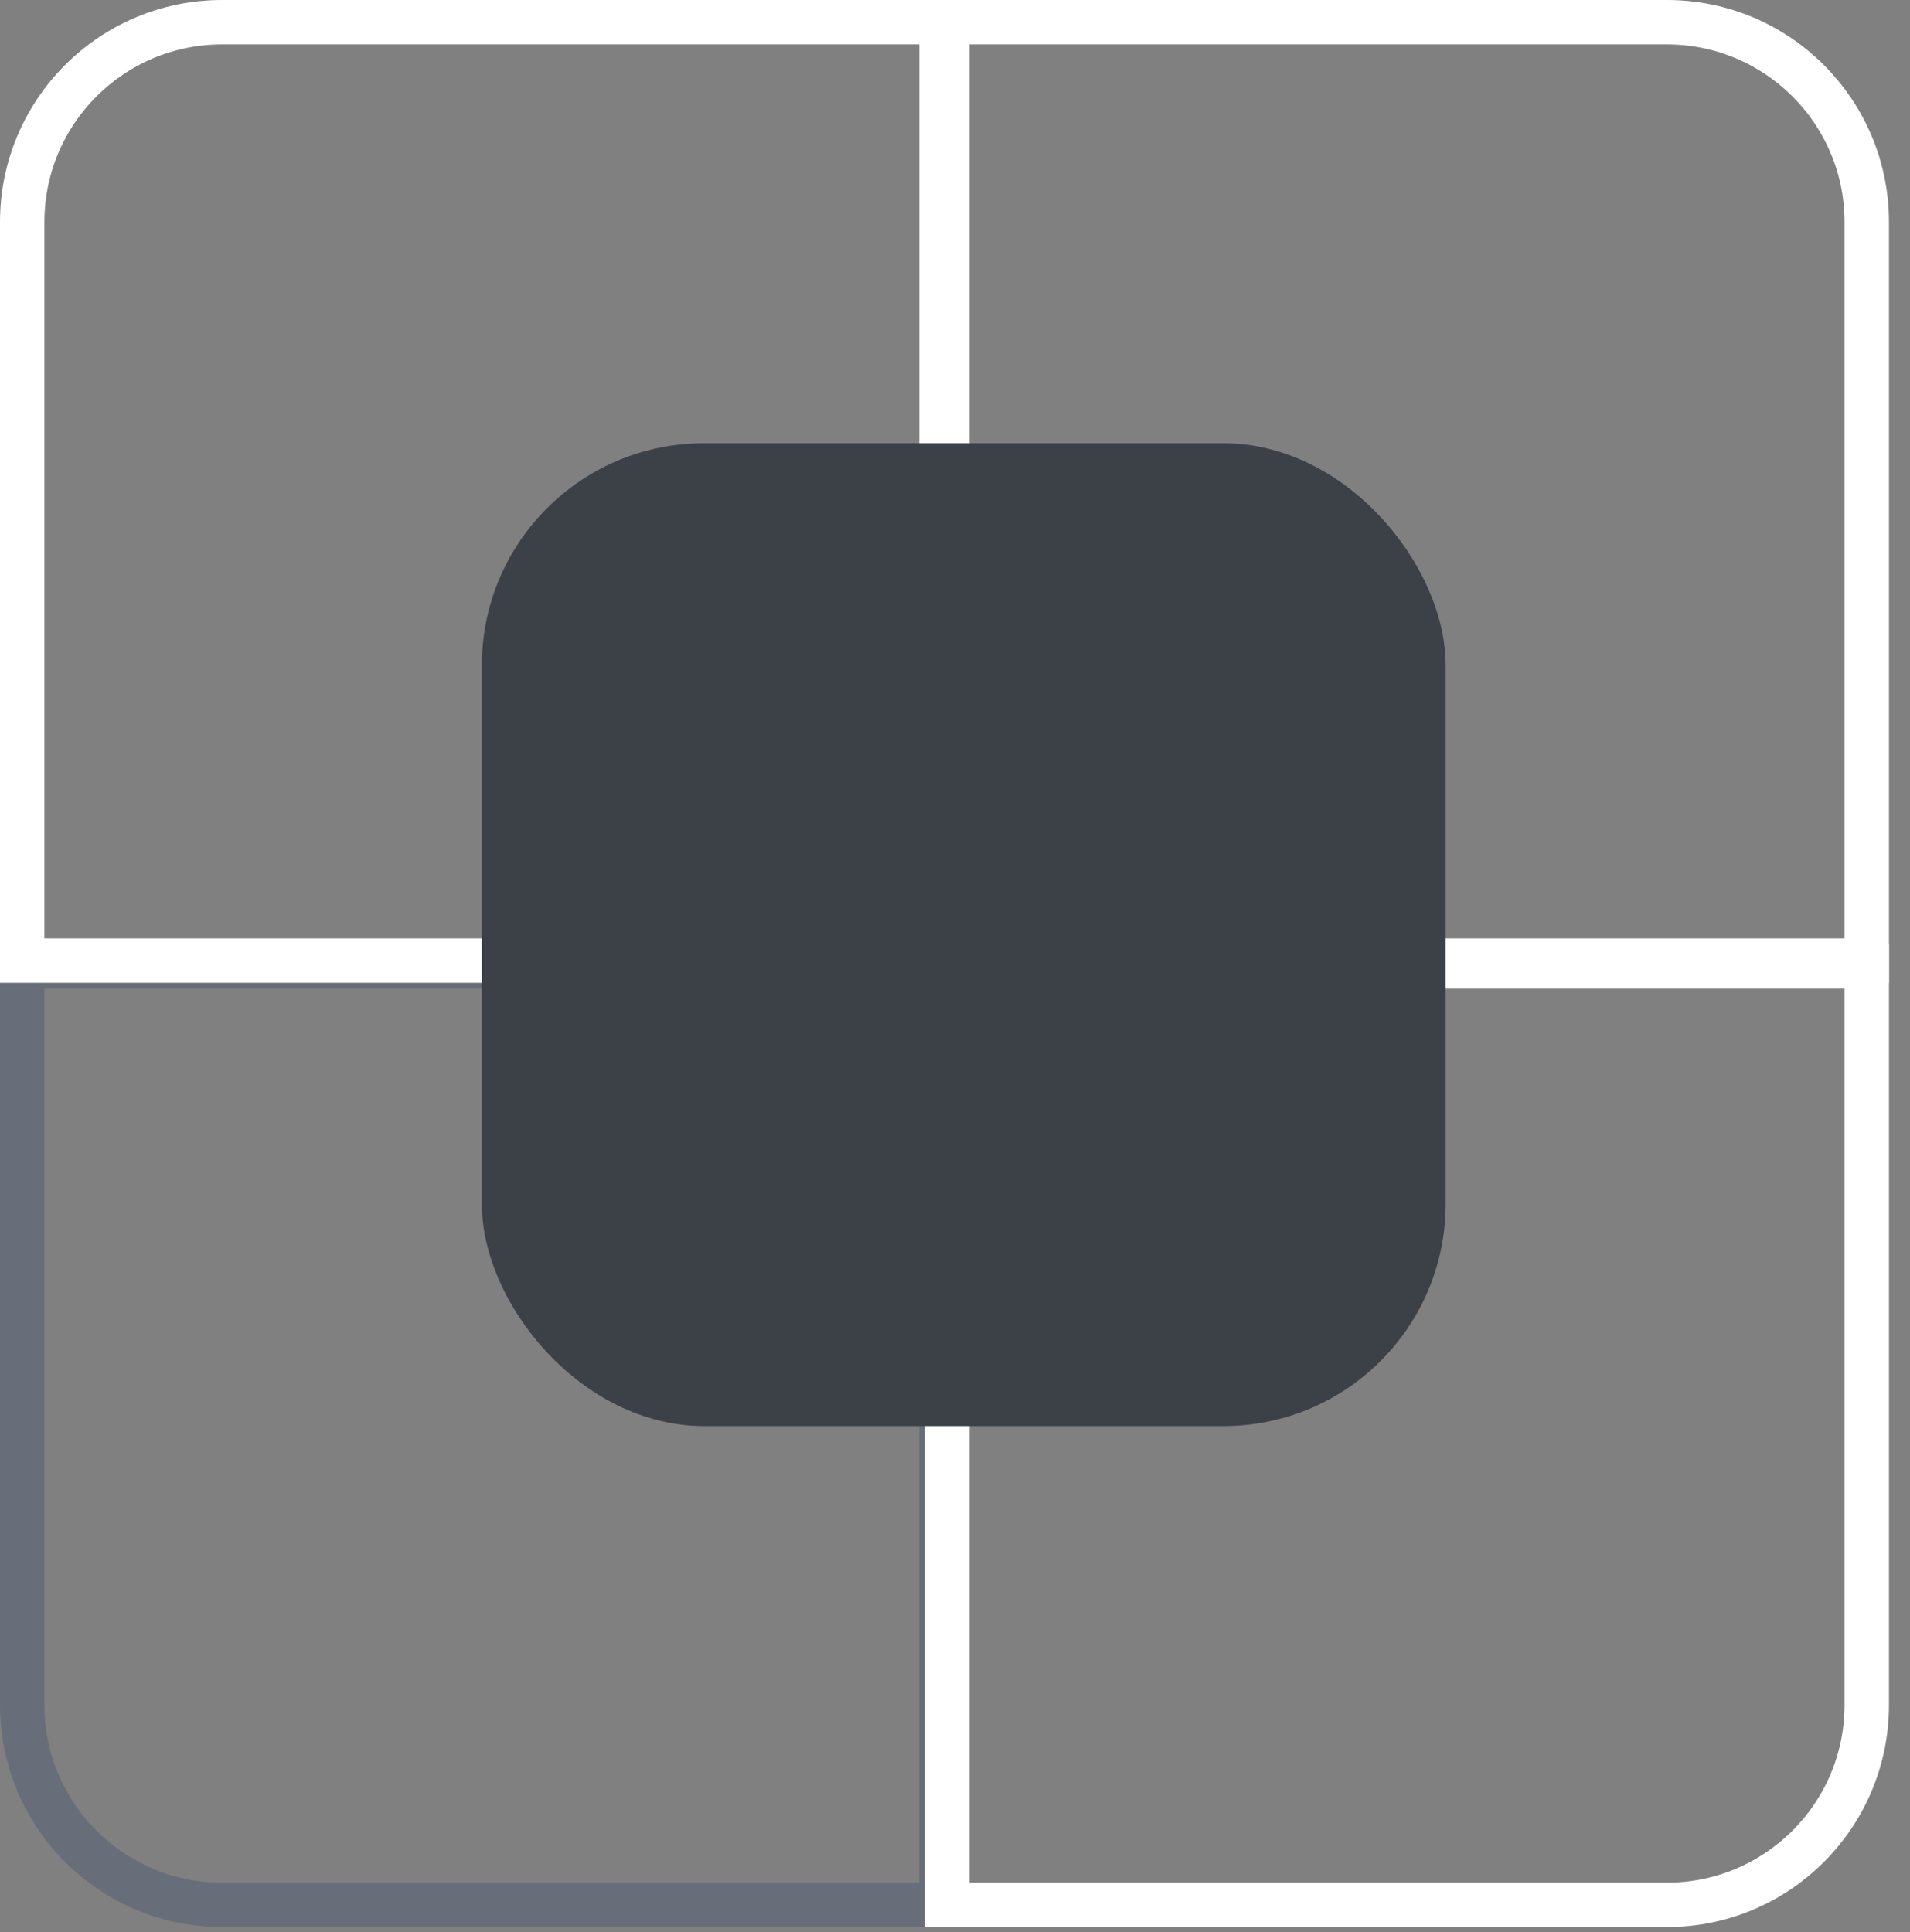 <svg width="86" height="87" viewBox="0 0 86 87" fill="none" xmlns="http://www.w3.org/2000/svg">
<rect x="0" y="0" width="86" height="87" fill="#808080" stroke="none"/>
<path d="M1 43.52H42.394V85.776H10C5.029 85.776 1 81.746 1 76.776V43.52Z" stroke="#686E79" stroke-width="2"/>
<path d="M1 10C1 5.029 5.029 1 10 1H42.394V43.256H1V10Z" stroke="white" stroke-width="2"/>
<path d="M42.658 1H75.053C80.023 1 84.053 5.029 84.053 10V43.256H42.658V1Z" stroke="white" stroke-width="2"/>
<path d="M42.658 43.52H84.053V76.776C84.053 81.746 80.023 85.776 75.053 85.776H42.658V43.52Z" stroke="white" stroke-width="2"/>
<rect x="21.697" y="19.959" width="43.394" height="44.256" rx="10" fill="#3C4047"/>
</svg>
